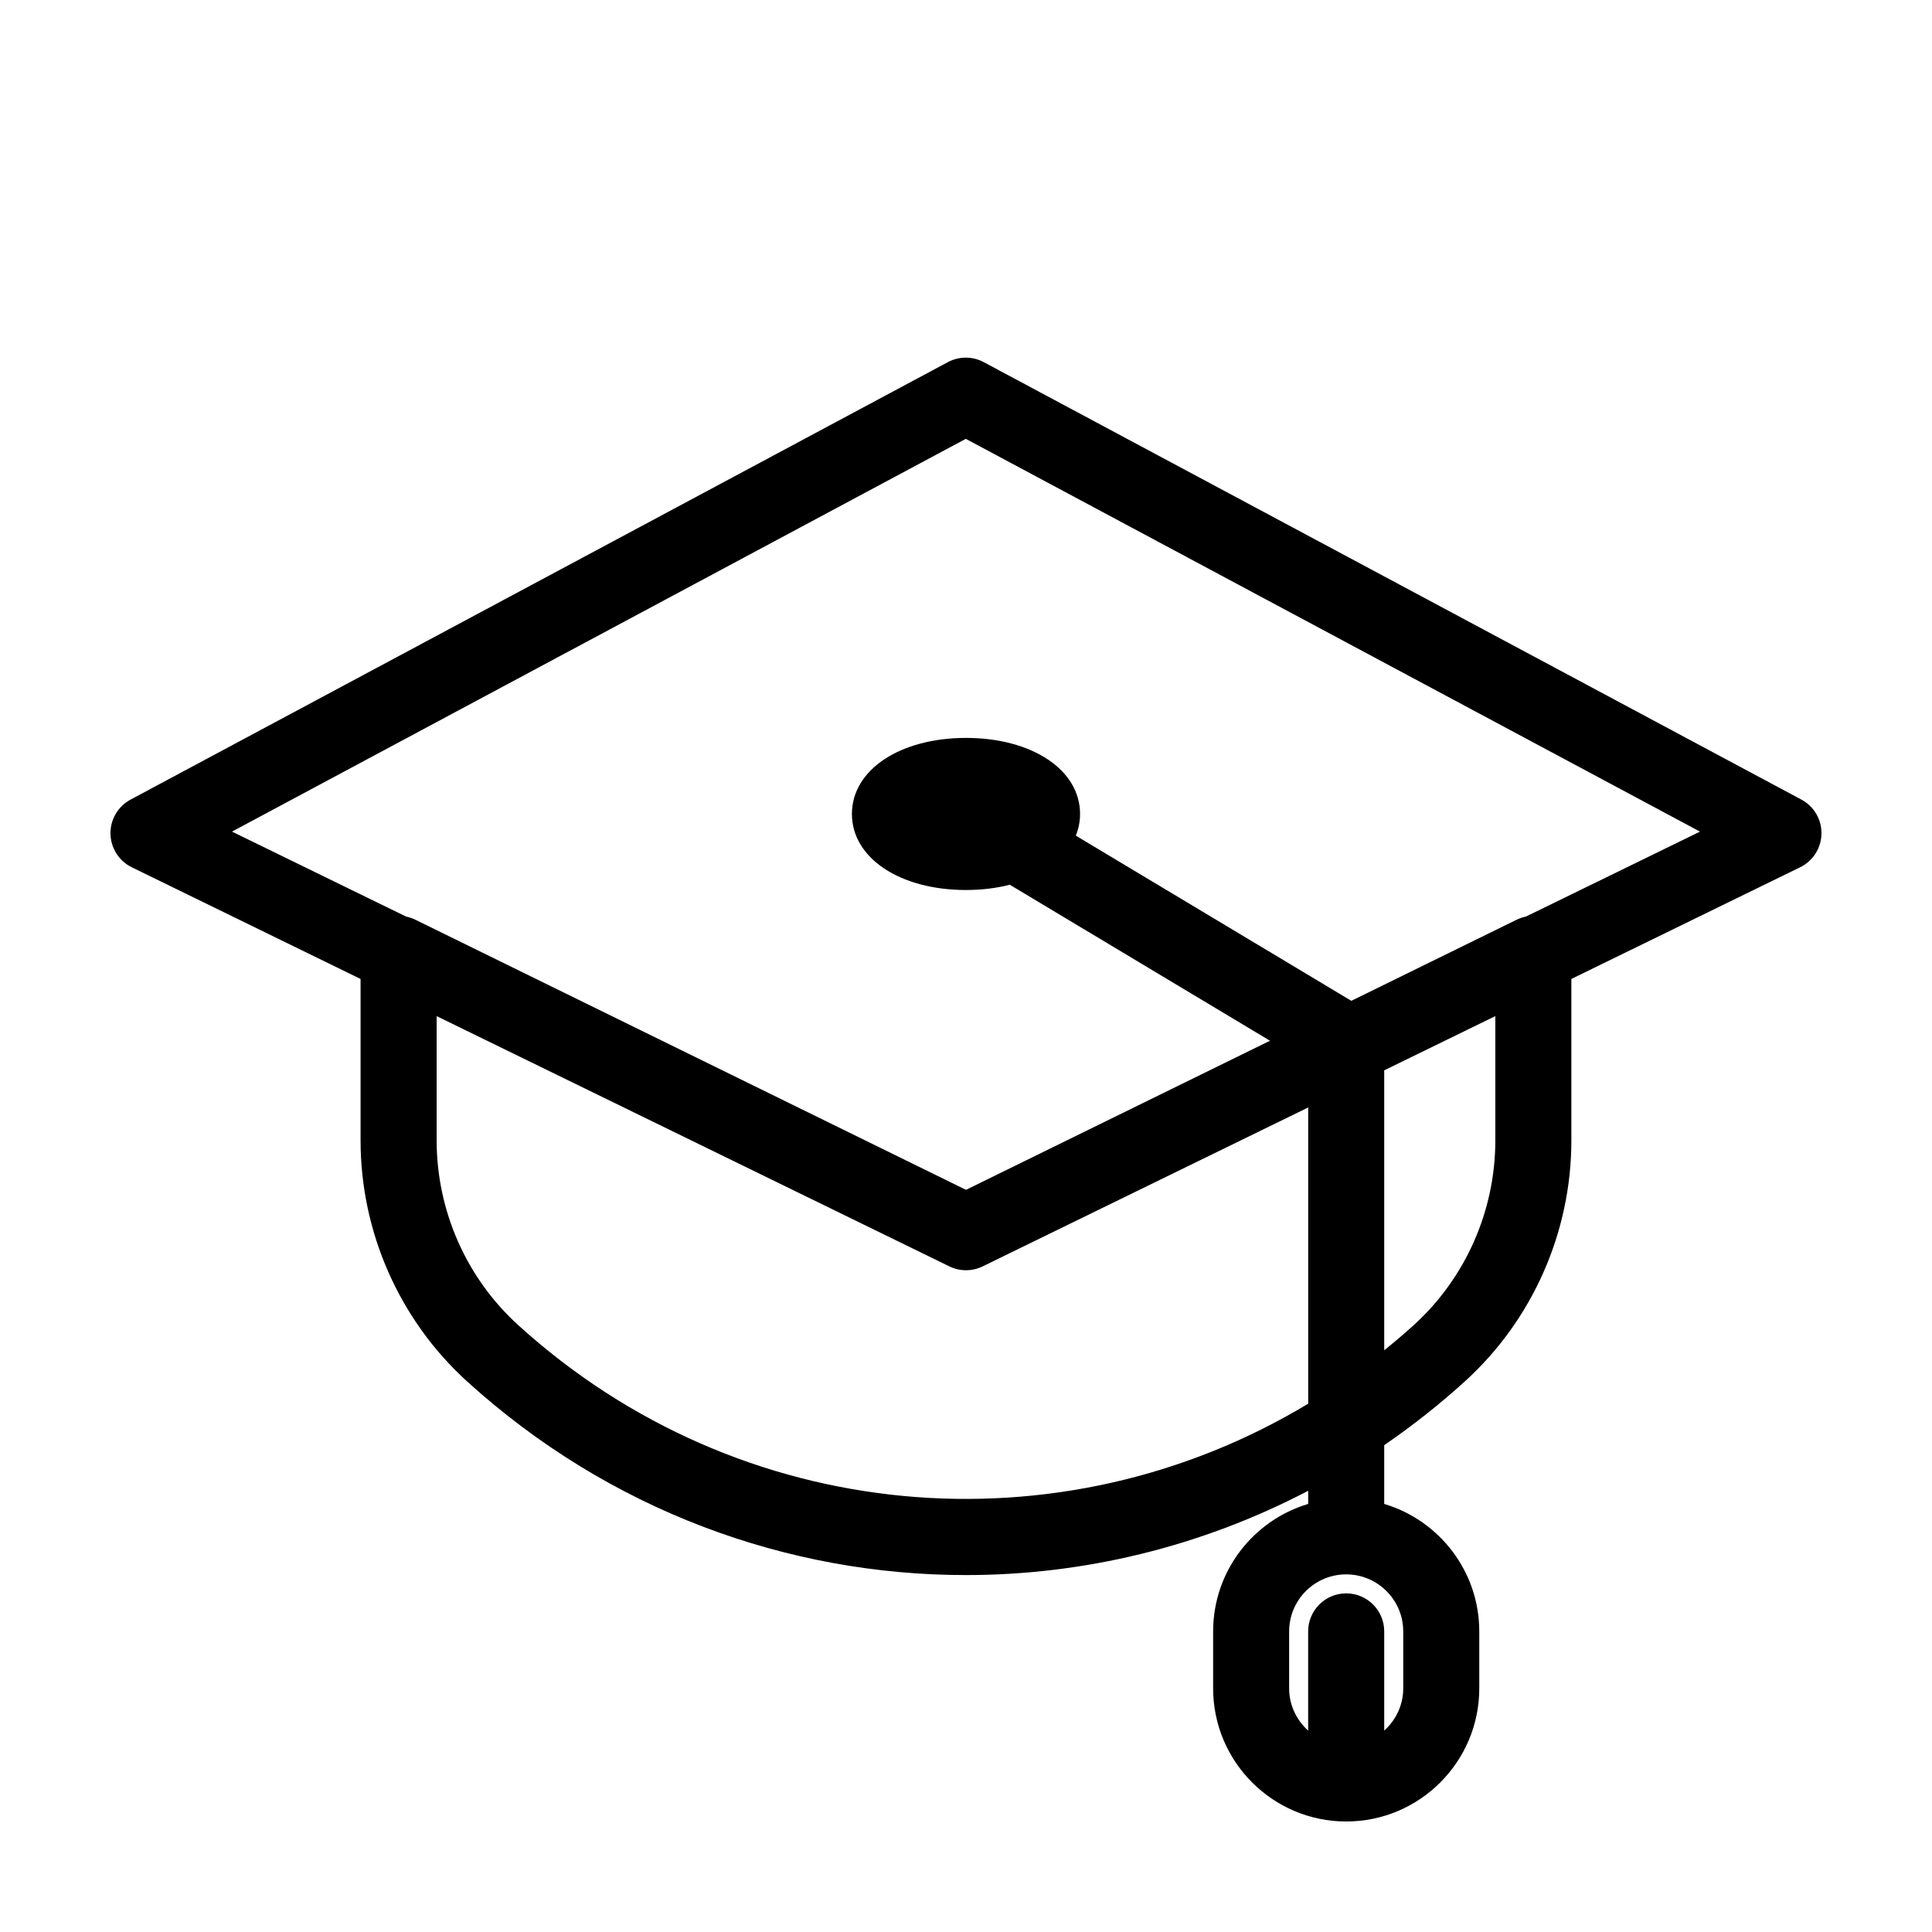 <?xml version="1.0" encoding="UTF-8"?>
<!-- Uploaded to: ICON Repo, www.svgrepo.com, Generator: ICON Repo Mixer Tools -->
<svg fill="#000000" width="800px" height="800px" version="1.1" viewBox="144 144 512 512" xmlns="http://www.w3.org/2000/svg">
 <path d="m532.18 510.11c17.953-16.297 28.25-39.582 28.25-63.891v-42.789l60.625-29.594c3.398-1.66 5.582-5.086 5.652-8.867 0.07-3.781-1.984-7.285-5.32-9.07l-216.69-115.93c-2.969-1.59-6.539-1.586-9.508 0.004l-216.59 115.93c-3.336 1.785-5.391 5.285-5.32 9.07 0.07 3.781 2.25 7.207 5.652 8.867l60.625 29.594v42.789c0 24.305 10.297 47.59 28.25 63.891 37.68 34.199 84.934 51.297 132.19 51.297 31.148 0 62.281-7.481 90.688-22.34v3.484c-14.551 4.348-25.191 17.836-25.191 33.781v15.113c0 19.445 15.82 35.266 35.266 35.266 19.445 0 35.266-15.82 35.266-35.266v-15.113c0-15.945-10.641-29.434-25.191-33.781v-15.574c7.391-5.07 14.531-10.684 21.348-16.871zm-16.309 66.227v15.113c0 4.449-1.969 8.414-5.039 11.184v-26.297c0-5.566-4.512-10.078-10.078-10.078-5.566 0-10.078 4.512-10.078 10.078v26.297c-3.07-2.769-5.039-6.734-5.039-11.184v-15.113c0-8.336 6.781-15.113 15.113-15.113 8.34 0 15.121 6.777 15.121 15.113zm24.406-130.11c0 18.633-7.887 36.48-21.641 48.965-2.551 2.312-5.16 4.512-7.805 6.648v-74.191l29.445-14.371zm-140.33-185.93 194.57 104.09-46.152 22.523c-0.836 0.168-1.66 0.441-2.445 0.828l-43.801 21.488-73.016-43.773c0.719-1.805 1.125-3.723 1.125-5.746 0-11.68-12.715-20.152-30.23-20.152s-30.23 8.473-30.23 20.152c0 11.68 12.715 20.152 30.23 20.152 4.184 0 8.086-0.496 11.613-1.391l68.949 41.336-80.559 39.516-145.92-71.582c-0.785-0.387-1.609-0.66-2.445-0.828l-46.156-22.527zm-118.59 234.9c-13.754-12.484-21.641-30.332-21.641-48.965v-32.949l135.87 66.316c1.391 0.684 2.902 1.023 4.418 1.023 1.512 0 3.027-0.34 4.418-1.02l86.266-42.113v78.5c-65.609 39.543-150.47 32.629-209.33-20.793z"/>
</svg>